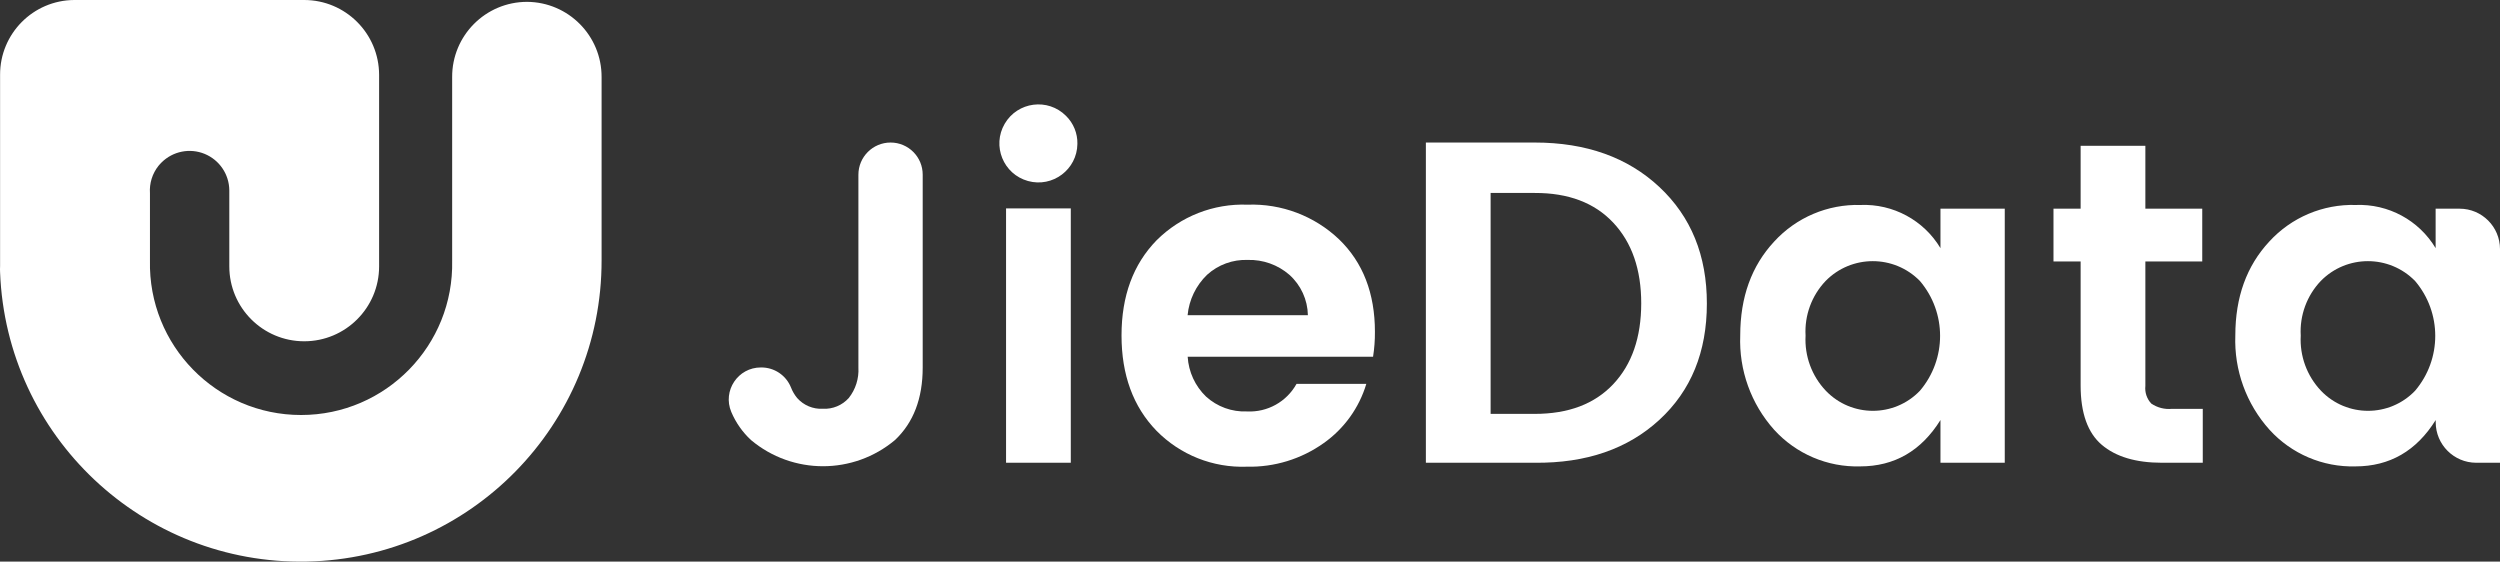 <svg xmlns="http://www.w3.org/2000/svg" xmlns:xlink="http://www.w3.org/1999/xlink" fill="none" version="1.1" width="337.111" height="75.732" viewBox="0 0 337.111 75.732"><rect x="0" y="0" width="337.111" height="75.732" fill="#333333" stroke="none"/><g style="mix-blend-mode:passthrough"><g><path d="M115.751,49.56L115.751,23.56C115.751,21.163,117.694,19.22,120.091,19.22C122.487,19.22,124.427,21.165,124.421,23.56L124.421,49.56Q124.421,55.82,120.681,59.34C115.067,64.045,106.886,64.045,101.271,59.34C100.126,58.28,99.219,56.988,98.611,55.55C97.406,52.694,99.511,49.536,102.611,49.55C104.39,49.526,106,50.599,106.661,52.25C106.859,52.765,107.14,53.245,107.491,53.67C108.365,54.659,109.644,55.193,110.961,55.12C112.284,55.189,113.567,54.656,114.451,53.67C115.374,52.506,115.836,51.043,115.751,49.56Z" fill="#FFFFFF" fill-opacity="1"/></g><g><path d="M145.281,19.4C145.241,22.85,141.947,25.328,138.621,24.409C135.295,23.49,133.74,19.673,135.477,16.691C137.214,13.71,141.302,13.18,143.741,15.62C144.754,16.613,145.312,17.981,145.281,19.4ZM135.661,62.4L135.661,28.1L144.391,28.1L144.391,62.4L135.661,62.4Z" fill="#FFFFFF" fill-opacity="1"/></g><g><path d="M168.131,62.93C163.561,63.102,159.131,61.337,155.931,58.07Q151.231,53.21,151.231,45.23Q151.231,37.25,155.961,32.4C159.204,29.166,163.645,27.427,168.221,27.6C172.801,27.432,177.254,29.119,180.571,32.28Q185.401,36.95,185.401,44.75C185.409,45.872,185.325,46.992,185.151,48.1L160.151,48.1C160.273,50.141,161.158,52.062,162.631,53.48C164.134,54.845,166.113,55.564,168.141,55.48C170.899,55.621,173.496,54.177,174.831,51.76L184.241,51.76C183.272,54.997,181.243,57.814,178.481,59.76C175.463,61.904,171.833,63.016,168.131,62.93ZM173.861,37.05C172.308,35.705,170.306,34.991,168.251,35.05C166.234,34.978,164.268,35.695,162.771,37.05C161.272,38.494,160.339,40.427,160.141,42.5L176.361,42.5C176.322,40.415,175.416,38.44,173.861,37.05Z" fill="#FFFFFF" fill-opacity="1"/></g><g><path d="M206.951,19.22Q217.351,19.22,223.761,25.22Q230.171,31.22,230.161,40.94Q230.161,50.72,223.761,56.61Q217.361,62.5,206.951,62.4L192.271,62.4L192.271,19.22L206.951,19.22ZM201.001,55.81L206.951,55.81Q213.761,55.81,217.531,51.81Q221.301,47.81,221.311,40.91Q221.311,34.04,217.531,30.02Q213.751,26,206.951,26.02L201.001,26.02L201.001,55.81Z" fill="#FFFFFF" fill-opacity="1"/></g><g><path d="M239.231,57.95C236.114,54.465,234.475,49.903,234.661,45.23Q234.661,37.49,239.241,32.57C242.222,29.315,246.47,27.516,250.881,27.64C255.269,27.462,259.404,29.694,261.661,33.46L261.661,28.14L270.331,28.14L270.331,62.4L261.661,62.4L261.661,56.64Q257.761,62.89,250.831,62.89C246.429,63.014,242.193,61.209,239.231,57.95ZM258.891,52.69C262.516,48.423,262.516,42.157,258.891,37.89C255.401,34.324,249.662,34.324,246.171,37.89C244.291,39.868,243.314,42.536,243.471,45.26C243.321,48.007,244.308,50.694,246.201,52.69C249.662,56.299,255.431,56.299,258.891,52.69Z" fill="#FFFFFF" fill-opacity="1"/></g><g><path d="M292.881,55.13L297.031,55.13L297.031,62.4L291.521,62.4C288.011,62.4,285.301,61.59,283.411,59.98C281.521,58.37,280.561,55.71,280.561,51.98L280.561,35.26L276.901,35.26L276.901,28.14L280.561,28.14L280.561,19.66L289.291,19.66L289.291,28.14L296.961,28.14L296.961,35.26L289.291,35.26L289.291,52.04C289.197,52.912,289.49,53.782,290.091,54.42C290.909,54.976,291.897,55.228,292.881,55.13Z" fill="#FFFFFF" fill-opacity="1"/></g><g><path d="M306.031,57.95C302.899,54.471,301.245,49.908,301.421,45.23Q301.421,37.49,306.001,32.57C308.986,29.309,313.243,27.51,317.661,27.64C322.045,27.465,326.175,29.697,328.431,33.46L328.431,28.14L331.661,28.14C334.671,28.14,337.111,30.58,337.111,33.59L337.111,62.4L333.901,62.4C330.888,62.394,328.447,59.953,328.441,56.94L328.441,56.64Q324.541,62.89,317.611,62.89C313.216,63.008,308.988,61.204,306.031,57.95ZM325.661,52.69C329.286,48.423,329.286,42.157,325.661,37.89C322.171,34.324,316.432,34.324,312.941,37.89C311.061,39.868,310.084,42.536,310.241,45.26C310.091,48.007,311.078,50.694,312.971,52.69C316.432,56.299,322.201,56.299,325.661,52.69Z" fill="#FFFFFF" fill-opacity="1"/></g><g><path d="M71.071,0.25C65.474,0.25,60.944,4.802,60.971,10.4L60.971,35.13C61.225,46.559,52.029,55.961,40.596,55.961C29.164,55.961,19.968,46.559,20.221,35.13L20.221,26.06C20.128,24.726,20.538,23.406,21.371,22.36C21.441,22.28,21.501,22.2,21.571,22.13L21.781,21.91C23.31,20.389,25.601,19.933,27.596,20.751C29.591,21.57,30.901,23.504,30.921,25.66C30.921,25.79,30.921,25.92,30.921,26.05L30.921,35.92C30.921,41.498,35.443,46.02,41.021,46.02C46.599,46.02,51.121,41.498,51.121,35.92L51.121,10.1C51.116,4.52,46.591,-0,41.011,0L10.011,0C4.463,0.033,-0.011,4.552,0.011,10.1L0.011,35.89C-0.004,36.166,-0.004,36.444,0.011,36.72C0.861,58.82,19.255,76.168,41.367,75.724C63.479,75.279,81.16,57.206,81.121,35.09L81.121,10.4C81.144,4.824,76.647,0.283,71.071,0.25Z" fill="#FFFFFF" fill-opacity="1"/></g></g></svg>